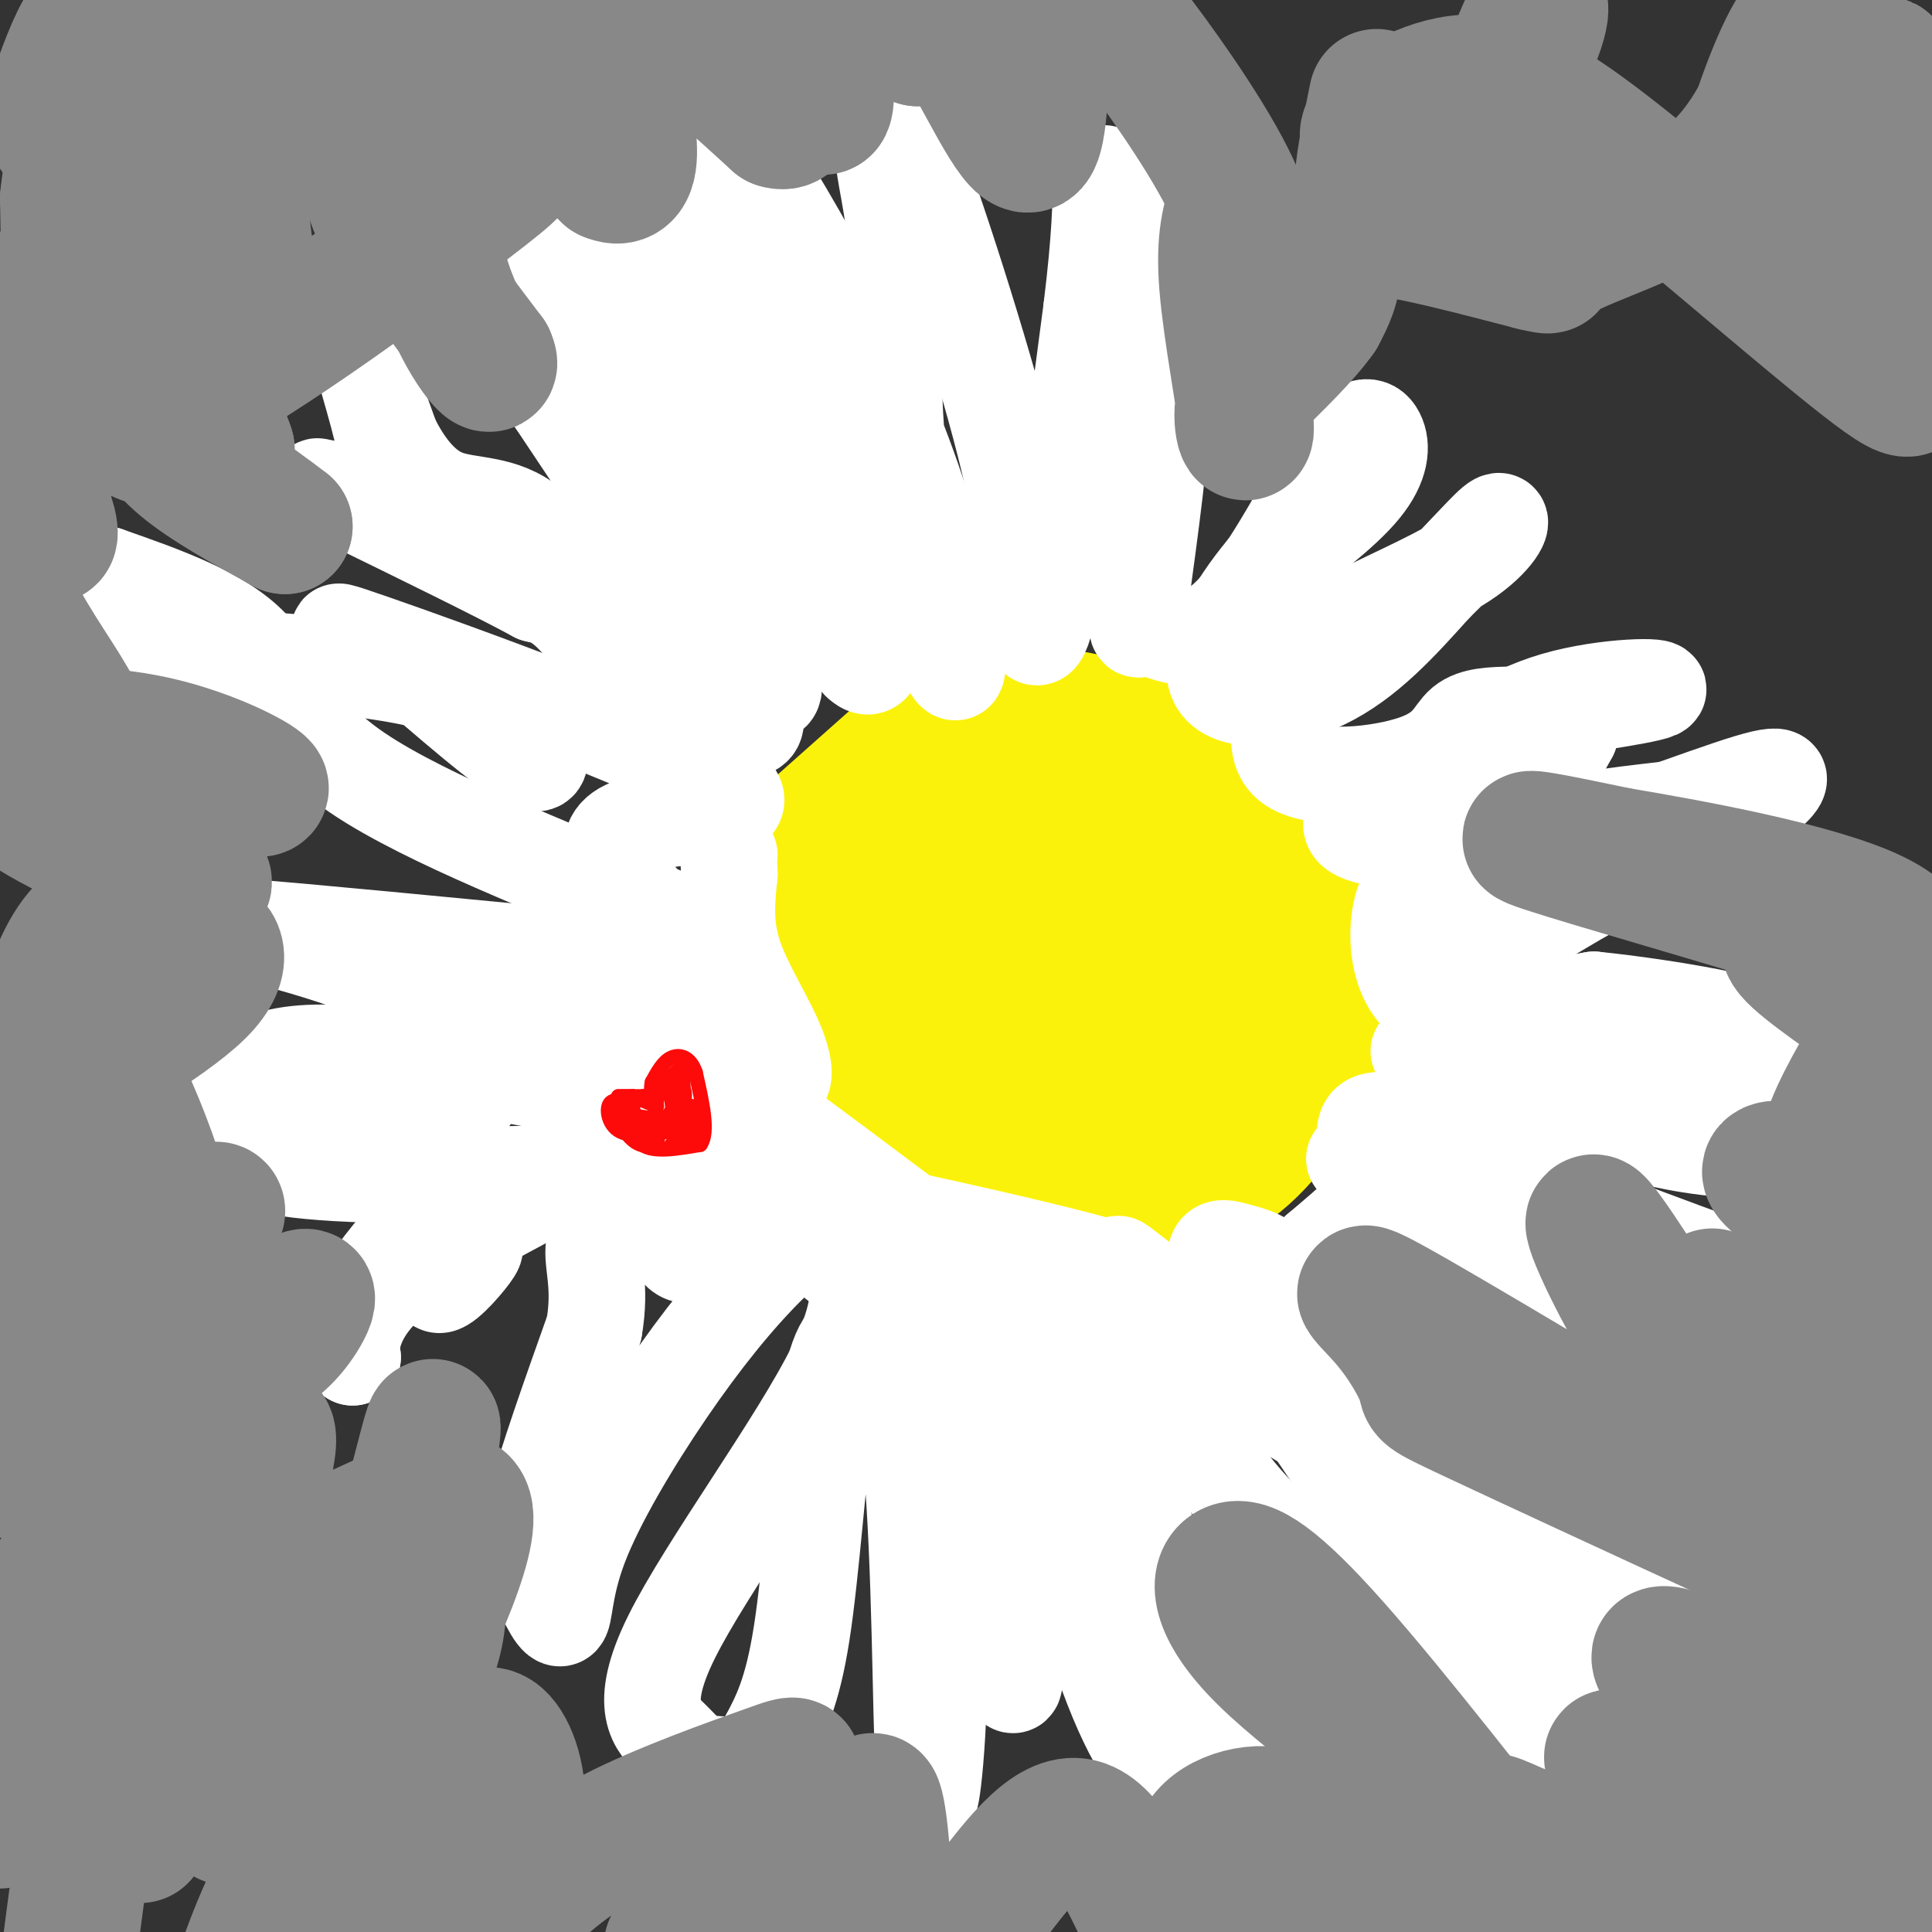 <svg viewBox='0 0 400 400' version='1.1' xmlns='http://www.w3.org/2000/svg' xmlns:xlink='http://www.w3.org/1999/xlink'><rect x="0" y="0" width="400" height="400" fill="#333333" stroke="none"/><g fill='none' stroke='#FBF20B' stroke-width='28' stroke-linecap='round' stroke-linejoin='round'><path d='M196,148c0.000,0.000 -27.000,24.000 -27,24'/><path d='M169,172c-5.167,8.298 -4.583,17.042 -3,24c1.583,6.958 4.167,12.131 7,16c2.833,3.869 5.917,6.435 9,9'/><path d='M182,221c8.036,6.619 23.625,18.667 31,24c7.375,5.333 6.536,3.952 9,3c2.464,-0.952 8.232,-1.476 14,-2'/><path d='M236,246c5.490,-0.313 12.214,-0.094 19,-5c6.786,-4.906 13.635,-14.936 17,-22c3.365,-7.064 3.247,-11.161 2,-16c-1.247,-4.839 -3.624,-10.419 -6,-16'/><path d='M268,187c-6.133,-9.289 -18.467,-24.511 -30,-32c-11.533,-7.489 -22.267,-7.244 -33,-7'/><path d='M205,148c-6.392,-1.299 -5.870,-1.045 -7,0c-1.130,1.045 -3.910,2.882 -7,7c-3.090,4.118 -6.490,10.515 -8,18c-1.510,7.485 -1.131,16.056 0,22c1.131,5.944 3.013,9.261 9,15c5.987,5.739 16.079,13.899 24,18c7.921,4.101 13.671,4.143 20,4c6.329,-0.143 13.237,-0.469 17,-3c3.763,-2.531 4.382,-7.265 5,-12'/><path d='M258,217c0.966,-5.792 0.882,-14.273 0,-22c-0.882,-7.727 -2.561,-14.698 -10,-23c-7.439,-8.302 -20.637,-17.933 -30,-22c-9.363,-4.067 -14.890,-2.571 -19,3c-4.110,5.571 -6.803,15.215 -7,23c-0.197,7.785 2.101,13.711 6,18c3.899,4.289 9.400,6.940 17,8c7.600,1.060 17.300,0.530 27,0'/><path d='M242,202c4.209,-4.148 1.232,-14.516 1,-21c-0.232,-6.484 2.282,-9.082 -6,-11c-8.282,-1.918 -27.358,-3.155 -36,-2c-8.642,1.155 -6.850,4.703 -6,10c0.850,5.297 0.756,12.345 2,17c1.244,4.655 3.825,6.919 11,9c7.175,2.081 18.943,3.979 24,5c5.057,1.021 3.402,1.166 6,0c2.598,-1.166 9.449,-3.642 12,-9c2.551,-5.358 0.802,-13.596 0,-18c-0.802,-4.404 -0.658,-4.972 -5,-7c-4.342,-2.028 -13.171,-5.514 -22,-9'/><path d='M223,166c-5.251,0.298 -7.378,5.544 -8,11c-0.622,5.456 0.261,11.122 1,15c0.739,3.878 1.333,5.968 4,8c2.667,2.032 7.408,4.006 10,0c2.592,-4.006 3.035,-13.991 -1,-19c-4.035,-5.009 -12.548,-5.041 -17,-4c-4.452,1.041 -4.843,3.155 -4,5c0.843,1.845 2.922,3.423 5,5'/></g>
<g fill='none' stroke='#FFFFFF' stroke-width='20' stroke-linecap='round' stroke-linejoin='round'><path d='M150,155c-3.400,1.022 -6.800,2.044 -12,-3c-5.200,-5.044 -12.200,-16.156 -17,-22c-4.800,-5.844 -7.400,-6.422 -10,-7'/><path d='M111,123c-8.000,-4.333 -23.000,-11.667 -38,-19'/><path d='M73,104c-7.867,-3.711 -8.533,-3.489 -6,-3c2.533,0.489 8.267,1.244 14,2'/><path d='M81,103c0.844,-5.822 -4.044,-21.378 -5,-25c-0.956,-3.622 2.022,4.689 5,13'/><path d='M81,91c2.393,4.702 5.875,9.958 11,12c5.125,2.042 11.893,0.869 18,6c6.107,5.131 11.554,16.565 17,28'/><path d='M127,137c8.733,7.956 22.067,13.844 27,14c4.933,0.156 1.467,-5.422 -2,-11'/><path d='M152,140c-6.500,-11.333 -21.750,-34.167 -37,-57'/><path d='M115,83c-8.111,-16.822 -9.889,-30.378 -9,-33c0.889,-2.622 4.444,5.689 8,14'/><path d='M114,64c10.738,20.381 33.583,64.333 42,76c8.417,11.667 2.405,-8.952 -2,-23c-4.405,-14.048 -7.202,-21.524 -10,-29'/><path d='M144,88c-3.036,-9.202 -5.625,-17.708 -10,-26c-4.375,-8.292 -10.536,-16.369 -15,-21c-4.464,-4.631 -7.232,-5.815 -10,-7'/><path d='M109,34c7.963,8.806 32.871,34.321 43,48c10.129,13.679 5.478,15.522 7,21c1.522,5.478 9.218,14.590 13,15c3.782,0.410 3.652,-7.883 -2,-21c-5.652,-13.117 -16.826,-31.059 -28,-49'/><path d='M142,48c-5.262,-9.167 -4.417,-7.583 -5,-7c-0.583,0.583 -2.595,0.167 4,16c6.595,15.833 21.798,47.917 37,80'/><path d='M178,137c6.155,6.083 3.042,-18.708 0,-36c-3.042,-17.292 -6.012,-27.083 -11,-39c-4.988,-11.917 -11.994,-25.958 -19,-40'/><path d='M148,22c3.906,4.083 23.171,34.290 35,62c11.829,27.710 16.223,52.922 15,55c-1.223,2.078 -8.064,-18.978 -11,-37c-2.936,-18.022 -1.968,-33.011 -1,-48'/><path d='M186,54c-1.044,-12.222 -3.156,-18.778 -3,-22c0.156,-3.222 2.578,-3.111 5,-3'/><path d='M188,29c5.089,12.289 15.311,44.511 20,63c4.689,18.489 3.844,23.244 3,28'/><path d='M211,120c0.786,5.524 1.250,5.333 2,8c0.750,2.667 1.786,8.190 4,-2c2.214,-10.190 5.607,-36.095 9,-62'/><path d='M226,64c1.833,-15.000 1.917,-21.500 2,-28'/><path d='M228,36c2.464,-1.238 7.625,9.667 10,11c2.375,1.333 1.964,-6.905 2,-3c0.036,3.905 0.518,19.952 1,36'/><path d='M241,80c-0.667,13.500 -2.833,29.250 -5,45'/><path d='M236,125c-0.940,7.738 -0.792,4.583 2,5c2.792,0.417 8.226,4.405 15,-1c6.774,-5.405 14.887,-20.202 23,-35'/><path d='M276,94c5.536,-6.774 7.875,-6.208 9,-4c1.125,2.208 1.036,6.060 -3,11c-4.036,4.940 -12.018,10.970 -20,17'/><path d='M262,118c-6.393,7.595 -12.375,18.083 -10,23c2.375,4.917 13.107,4.262 22,0c8.893,-4.262 15.946,-12.131 23,-20'/><path d='M297,121c6.553,-6.348 11.437,-12.217 13,-13c1.563,-0.783 -0.195,3.520 -7,8c-6.805,4.480 -18.659,9.137 -25,13c-6.341,3.863 -7.171,6.931 -8,10'/><path d='M270,139c-3.365,5.729 -7.778,15.051 -3,19c4.778,3.949 18.748,2.525 26,0c7.252,-2.525 7.786,-6.150 10,-8c2.214,-1.850 6.107,-1.925 10,-2'/><path d='M313,148c9.274,-1.381 27.458,-3.833 30,-5c2.542,-1.167 -10.560,-1.048 -21,2c-10.440,3.048 -18.220,9.024 -26,15'/><path d='M296,160c-6.582,3.575 -10.037,5.013 -13,7c-2.963,1.987 -5.433,4.522 0,6c5.433,1.478 18.771,1.898 25,2c6.229,0.102 5.351,-0.114 7,-4c1.649,-3.886 5.824,-11.443 10,-19'/><path d='M325,152c-4.933,1.000 -22.267,13.000 -29,19c-6.733,6.000 -2.867,6.000 1,6'/><path d='M297,177c2.036,1.857 6.625,3.500 20,0c13.375,-3.500 35.536,-12.143 45,-15c9.464,-2.857 6.232,0.071 3,3'/><path d='M365,165c-6.485,1.289 -24.199,3.011 -31,4c-6.801,0.989 -2.689,1.244 -2,2c0.689,0.756 -2.045,2.011 4,3c6.045,0.989 20.870,1.711 22,3c1.130,1.289 -11.435,3.144 -24,5'/><path d='M334,182c-7.226,2.964 -13.292,7.875 -19,10c-5.708,2.125 -11.060,1.464 -15,0c-3.940,-1.464 -6.470,-3.732 -9,-6'/><path d='M291,186c-2.067,3.733 -2.733,16.067 4,21c6.733,4.933 20.867,2.467 35,0'/><path d='M330,207c15.444,1.556 36.556,5.444 35,7c-1.556,1.556 -25.778,0.778 -50,0'/><path d='M315,214c-11.813,0.111 -16.345,0.389 -10,4c6.345,3.611 23.567,10.556 40,13c16.433,2.444 32.078,0.389 40,0c7.922,-0.389 8.121,0.889 8,2c-0.121,1.111 -0.560,2.056 -1,3'/><path d='M392,236c-7.222,1.489 -24.778,3.711 -42,1c-17.222,-2.711 -34.111,-10.356 -51,-18'/><path d='M299,219c-8.667,-2.833 -4.833,-0.917 -1,1'/><path d='M293,229c2.000,4.000 4.000,8.000 16,14c12.000,6.000 34.000,14.000 56,22'/><path d='M365,265c2.714,2.869 -18.500,-0.958 -30,-6c-11.500,-5.042 -13.286,-11.298 -20,-16c-6.714,-4.702 -18.357,-7.851 -30,-11'/><path d='M285,232c-4.560,0.369 -0.958,6.792 -2,8c-1.042,1.208 -6.726,-2.798 3,4c9.726,6.798 34.863,24.399 60,42'/><path d='M346,286c5.477,3.139 -10.831,-10.014 -25,-19c-14.169,-8.986 -26.199,-13.804 -32,-16c-5.801,-2.196 -5.372,-1.770 -7,0c-1.628,1.770 -5.314,4.885 -9,8'/><path d='M273,259c6.867,9.289 28.533,28.511 41,42c12.467,13.489 15.733,21.244 19,29'/><path d='M333,330c9.417,7.988 23.458,13.458 12,3c-11.458,-10.458 -48.417,-36.845 -66,-51c-17.583,-14.155 -15.792,-16.077 -14,-18'/><path d='M265,264c-3.583,-3.726 -5.542,-4.042 -9,-5c-3.458,-0.958 -8.417,-2.560 2,15c10.417,17.560 36.208,54.280 62,91'/><path d='M320,365c1.976,8.202 -24.083,-16.792 -40,-32c-15.917,-15.208 -21.690,-20.631 -27,-28c-5.310,-7.369 -10.155,-16.685 -15,-26'/><path d='M238,279c-4.565,-6.519 -8.479,-9.817 -2,-6c6.479,3.817 23.349,14.749 32,20c8.651,5.251 9.082,4.820 12,10c2.918,5.180 8.324,15.972 17,25c8.676,9.028 20.622,16.294 25,17c4.378,0.706 1.189,-5.147 -2,-11'/><path d='M320,334c-0.961,-3.538 -2.365,-6.884 -4,-10c-1.635,-3.116 -3.502,-6.001 -19,-17c-15.498,-10.999 -44.628,-30.113 -57,-39c-12.372,-8.887 -7.985,-7.546 -7,-1c0.985,6.546 -1.433,18.299 0,31c1.433,12.701 6.716,26.351 12,40'/><path d='M245,338c3.403,9.038 5.912,11.632 8,17c2.088,5.368 3.756,13.511 2,17c-1.756,3.489 -6.934,2.324 -12,-2c-5.066,-4.324 -10.019,-11.807 -16,-30c-5.981,-18.193 -12.991,-47.097 -20,-76'/><path d='M207,264c-4.061,-11.439 -4.212,-2.035 -5,6c-0.788,8.035 -2.212,14.702 0,31c2.212,16.298 8.061,42.228 8,47c-0.061,4.772 -6.030,-11.614 -12,-28'/><path d='M198,320c-5.566,-16.976 -13.482,-45.416 -14,-48c-0.518,-2.584 6.360,20.689 9,44c2.640,23.311 1.040,46.660 0,54c-1.040,7.340 -1.520,-1.330 -2,-10'/><path d='M191,360c-0.480,-14.726 -0.681,-46.543 -3,-64c-2.319,-17.457 -6.756,-20.556 -10,-20c-3.244,0.556 -5.297,4.765 -7,17c-1.703,12.235 -3.058,32.496 -5,45c-1.942,12.504 -4.471,17.252 -7,22'/><path d='M159,360c-0.943,4.488 0.198,4.709 -2,5c-2.198,0.291 -7.735,0.653 -11,0c-3.265,-0.653 -4.256,-2.319 -7,-5c-2.744,-2.681 -7.239,-6.376 0,-21c7.239,-14.624 26.211,-40.178 34,-56c7.789,-15.822 4.394,-21.911 1,-28'/><path d='M174,255c-2.249,-3.877 -8.370,0.430 -15,7c-6.630,6.570 -13.768,15.403 -21,26c-7.232,10.597 -14.560,22.958 -18,32c-3.440,9.042 -2.994,14.764 -4,15c-1.006,0.236 -3.463,-5.013 -5,-9c-1.537,-3.987 -2.153,-6.710 0,-15c2.153,-8.290 7.077,-22.145 12,-36'/><path d='M123,275c1.559,-8.994 -0.543,-13.479 0,-17c0.543,-3.521 3.731,-6.077 6,-8c2.269,-1.923 3.619,-3.214 -2,-4c-5.619,-0.786 -18.207,-1.066 -26,0c-7.793,1.066 -10.790,3.479 -15,8c-4.210,4.521 -9.631,11.149 -12,16c-2.369,4.851 -1.684,7.926 -1,11'/><path d='M73,281c-0.460,-0.763 -1.110,-8.169 8,-16c9.110,-7.831 27.980,-16.086 37,-22c9.020,-5.914 8.190,-9.488 8,-12c-0.190,-2.512 0.258,-3.962 -8,-6c-8.258,-2.038 -25.223,-4.664 -37,-6c-11.777,-1.336 -18.365,-1.382 -24,0c-5.635,1.382 -10.318,4.191 -15,7'/><path d='M42,226c4.536,0.595 23.375,-1.417 31,1c7.625,2.417 4.036,9.262 -1,12c-5.036,2.738 -11.518,1.369 -18,0'/><path d='M54,239c-2.477,0.915 0.331,3.201 19,4c18.669,0.799 53.200,0.111 66,-2c12.800,-2.111 3.869,-5.645 0,-8c-3.869,-2.355 -2.677,-3.530 -13,-9c-10.323,-5.470 -32.162,-15.235 -54,-25'/><path d='M72,199c-16.400,-5.756 -30.400,-7.644 -21,-7c9.400,0.644 42.200,3.822 75,7'/><path d='M126,199c14.938,7.279 14.782,21.975 23,36c8.218,14.025 24.811,27.378 31,31c6.189,3.622 1.974,-2.486 1,-5c-0.974,-2.514 1.293,-1.432 -5,-7c-6.293,-5.568 -21.147,-17.784 -36,-30'/><path d='M140,224c-12.444,-11.067 -25.556,-23.733 -16,-18c9.556,5.733 41.778,29.867 74,54'/><path d='M198,260c14.417,11.706 13.460,13.971 15,16c1.540,2.029 5.578,3.822 8,3c2.422,-0.822 3.229,-4.260 -1,-7c-4.229,-2.740 -13.494,-4.783 -12,-6c1.494,-1.217 13.747,-1.609 26,-2'/><path d='M234,264c-9.667,-3.619 -46.833,-11.667 -63,-15c-16.167,-3.333 -11.333,-1.952 -12,0c-0.667,1.952 -6.833,4.476 -13,7'/><path d='M146,256c-2.806,2.811 -3.322,6.338 -7,1c-3.678,-5.338 -10.519,-19.543 -16,-28c-5.481,-8.457 -9.601,-11.167 -12,-13c-2.399,-1.833 -3.076,-2.790 -7,2c-3.924,4.790 -11.095,15.328 -14,23c-2.905,7.672 -1.544,12.478 0,15c1.544,2.522 3.272,2.761 5,3'/><path d='M95,259c1.885,-0.070 4.099,-1.745 3,0c-1.099,1.745 -5.510,6.910 -7,7c-1.490,0.090 -0.059,-4.893 8,-12c8.059,-7.107 22.747,-16.336 30,-22c7.253,-5.664 7.072,-7.761 7,-12c-0.072,-4.239 -0.036,-10.619 0,-17'/><path d='M136,203c-0.400,-4.507 -1.400,-7.274 0,-9c1.400,-1.726 5.200,-2.411 -7,-8c-12.200,-5.589 -40.400,-16.082 -55,-26c-14.600,-9.918 -15.600,-19.262 -22,-26c-6.400,-6.738 -18.200,-10.869 -30,-15'/><path d='M22,119c-4.109,-0.734 0.617,4.930 5,9c4.383,4.070 8.422,6.544 21,8c12.578,1.456 33.694,1.892 47,7c13.306,5.108 18.802,14.888 16,15c-2.802,0.112 -13.901,-9.444 -25,-19'/><path d='M86,139c-10.563,-5.963 -24.470,-11.372 -9,-6c15.470,5.372 60.319,21.523 72,29c11.681,7.477 -9.805,6.279 -18,9c-8.195,2.721 -3.097,9.360 2,16'/><path d='M133,187c1.961,2.711 5.862,1.489 11,8c5.138,6.511 11.511,20.756 15,26c3.489,5.244 4.093,1.489 2,-4c-2.093,-5.489 -6.884,-12.711 -9,-19c-2.116,-6.289 -1.558,-11.644 -1,-17'/><path d='M151,181c-0.167,-3.500 -0.083,-3.750 0,-4'/></g>
<g fill='none' stroke='#888888' stroke-width='28' stroke-linecap='round' stroke-linejoin='round'><path d='M285,20c-1.537,7.496 -3.075,14.992 -3,19c0.075,4.008 1.762,4.528 8,0c6.238,-4.528 17.026,-14.104 23,-23c5.974,-8.896 7.136,-17.113 5,-14c-2.136,3.113 -7.568,17.557 -13,32'/><path d='M305,34c1.110,-0.196 10.385,-16.687 13,-15c2.615,1.687 -1.429,21.551 -2,30c-0.571,8.449 2.332,5.481 10,2c7.668,-3.481 20.103,-7.476 28,-14c7.897,-6.524 11.256,-15.578 11,-14c-0.256,1.578 -4.128,13.789 -8,26'/><path d='M357,49c2.651,-10.437 13.278,-49.530 20,-46c6.722,3.530 9.541,49.681 11,53c1.459,3.319 1.560,-36.195 2,-42c0.440,-5.805 1.220,22.097 2,50'/><path d='M392,64c2.485,13.116 7.697,20.905 -2,14c-9.697,-6.905 -34.304,-28.505 -51,-42c-16.696,-13.495 -25.482,-18.887 -34,-19c-8.518,-0.113 -16.768,5.052 -20,8c-3.232,2.948 -1.447,3.678 -1,5c0.447,1.322 -0.444,3.235 2,6c2.444,2.765 8.222,6.383 14,10'/><path d='M300,46c8.759,4.166 23.657,9.581 20,9c-3.657,-0.581 -25.869,-7.156 -36,-8c-10.131,-0.844 -8.180,4.045 -8,8c0.180,3.955 -1.410,6.978 -3,10'/><path d='M273,65c-3.000,4.333 -9.000,10.167 -15,16'/><path d='M258,81c-2.060,5.571 0.292,11.500 0,7c-0.292,-4.500 -3.226,-19.429 -4,-29c-0.774,-9.571 0.613,-13.786 2,-18'/><path d='M256,41c-3.869,-9.643 -14.542,-24.750 -20,-32c-5.458,-7.250 -5.702,-6.643 -8,-6c-2.298,0.643 -6.649,1.321 -11,2'/><path d='M217,5c-1.881,7.202 -1.083,24.208 -4,25c-2.917,0.792 -9.548,-14.631 -14,-21c-4.452,-6.369 -6.726,-3.685 -9,-1'/><path d='M190,8c-4.881,-2.131 -12.583,-6.958 -16,-4c-3.417,2.958 -2.548,13.702 -3,17c-0.452,3.298 -2.226,-0.851 -4,-5'/><path d='M167,16c-2.833,-4.167 -7.917,-12.083 -13,-20'/><path d='M129,2c-2.989,3.721 -5.978,7.442 -11,7c-5.022,-0.442 -12.078,-5.046 -17,-8c-4.922,-2.954 -7.710,-4.257 -10,0c-2.290,4.257 -4.083,14.073 -10,18c-5.917,3.927 -15.959,1.963 -26,0'/><path d='M55,19c-11.100,-1.359 -25.852,-4.756 -31,-8c-5.148,-3.244 -0.694,-6.335 0,-8c0.694,-1.665 -2.373,-1.904 -5,1c-2.627,2.904 -4.813,8.952 -7,15'/><path d='M12,19c-1.526,3.598 -1.840,5.093 -1,7c0.840,1.907 2.833,4.224 5,1c2.167,-3.224 4.509,-11.991 23,-17c18.491,-5.009 53.132,-6.262 64,-8c10.868,-1.738 -2.035,-3.961 -19,0c-16.965,3.961 -37.991,14.105 -49,22c-11.009,7.895 -12.003,13.541 -13,20c-0.997,6.459 -1.999,13.729 -3,21'/><path d='M19,65c-0.410,3.876 0.067,3.068 5,0c4.933,-3.068 14.324,-8.394 22,-19c7.676,-10.606 13.637,-26.491 16,-30c2.363,-3.509 1.128,5.358 -8,15c-9.128,9.642 -26.150,20.057 -34,29c-7.850,8.943 -6.529,16.412 -6,13c0.529,-3.412 0.264,-17.706 0,-32'/><path d='M14,41c1.155,-10.994 4.044,-22.478 5,-21c0.956,1.478 -0.021,15.918 -4,28c-3.979,12.082 -10.959,21.805 -14,28c-3.041,6.195 -2.141,8.860 -1,10c1.141,1.140 2.524,0.753 7,2c4.476,1.247 12.045,4.128 30,-5c17.955,-9.128 46.296,-30.265 59,-40c12.704,-9.735 9.773,-8.067 9,-9c-0.773,-0.933 0.614,-4.466 2,-8'/><path d='M107,26c-5.413,4.351 -19.946,19.228 -26,19c-6.054,-0.228 -3.630,-15.561 -4,-20c-0.370,-4.439 -3.534,2.018 0,12c3.534,9.982 13.767,23.491 24,37'/><path d='M101,74c2.064,4.601 -4.777,-2.396 -9,-15c-4.223,-12.604 -5.829,-30.817 -4,-40c1.829,-9.183 7.094,-9.338 14,-5c6.906,4.338 15.453,13.169 24,22'/><path d='M126,36c4.753,2.076 4.635,-3.734 4,-9c-0.635,-5.266 -1.789,-9.989 -1,-13c0.789,-3.011 3.520,-4.311 5,-6c1.480,-1.689 1.709,-3.768 6,-1c4.291,2.768 12.646,10.384 21,18'/><path d='M161,25c3.933,1.289 3.267,-4.489 0,-10c-3.267,-5.511 -9.133,-10.756 -15,-16'/><path d='M120,0c0.925,0.697 1.850,1.394 -1,4c-2.850,2.606 -9.475,7.121 -21,10c-11.525,2.879 -27.949,4.121 -37,8c-9.051,3.879 -10.729,10.394 -11,17c-0.271,6.606 0.864,13.303 2,20'/><path d='M52,59c-2.977,4.179 -11.419,4.628 -18,6c-6.581,1.372 -11.300,3.667 -12,9c-0.700,5.333 2.619,13.705 7,16c4.381,2.295 9.823,-1.487 13,-2c3.177,-0.513 4.088,2.244 5,5'/><path d='M47,93c-2.155,-0.679 -10.042,-4.875 -13,-5c-2.958,-0.125 -0.988,3.821 4,8c4.988,4.179 12.994,8.589 21,13'/><path d='M59,109c-4.461,-3.565 -26.113,-18.976 -38,-26c-11.887,-7.024 -14.008,-5.660 -16,-1c-1.992,4.660 -3.855,12.617 -3,18c0.855,5.383 4.427,8.191 8,11'/><path d='M10,111c1.066,0.212 -0.270,-4.758 -2,-8c-1.730,-3.242 -3.856,-4.755 -6,-2c-2.144,2.755 -4.307,9.780 -2,18c2.307,8.220 9.083,17.636 13,24c3.917,6.364 4.976,9.675 9,12c4.024,2.325 11.012,3.662 18,5'/><path d='M40,160c6.834,1.963 14.920,4.371 14,3c-0.920,-1.371 -10.844,-6.522 -22,-9c-11.156,-2.478 -23.542,-2.282 -29,0c-5.458,2.282 -3.988,6.652 -1,10c2.988,3.348 7.494,5.674 12,8'/><path d='M14,172c9.044,3.294 25.653,7.529 28,10c2.347,2.471 -9.567,3.178 -17,6c-7.433,2.822 -10.386,7.760 -13,14c-2.614,6.240 -4.890,13.783 -4,17c0.890,3.217 4.945,2.109 9,1'/><path d='M17,220c5.450,-2.562 14.575,-9.468 19,-15c4.425,-5.532 4.152,-9.691 6,-10c1.848,-0.309 5.819,3.230 -1,10c-6.819,6.770 -24.427,16.770 -32,21c-7.573,4.230 -5.112,2.691 -5,10c0.112,7.309 -2.124,23.468 -2,31c0.124,7.532 2.607,6.438 5,6c2.393,-0.438 4.697,-0.219 7,0'/><path d='M14,273c10.221,-7.509 32.272,-26.280 31,-22c-1.272,4.280 -25.867,31.611 -36,44c-10.133,12.389 -5.805,9.835 -1,9c4.805,-0.835 10.087,0.047 17,-3c6.913,-3.047 15.456,-10.024 24,-17'/><path d='M49,284c6.038,-4.167 9.134,-6.086 12,-10c2.866,-3.914 5.502,-9.823 -4,-1c-9.502,8.823 -31.144,32.378 -43,50c-11.856,17.622 -13.928,29.311 -16,41'/><path d='M0,377c20.154,-33.403 40.309,-66.807 46,-61c5.691,5.807 -3.080,50.824 0,59c3.080,8.176 18.011,-20.489 26,-35c7.989,-14.511 9.035,-14.868 11,-21c1.965,-6.132 4.847,-18.038 6,-22c1.153,-3.962 0.576,0.019 0,4'/><path d='M89,301c-7.171,17.829 -25.098,60.401 -29,74c-3.902,13.599 6.222,-1.775 11,-8c4.778,-6.225 4.211,-3.301 10,-14c5.789,-10.699 17.933,-35.023 15,-41c-2.933,-5.977 -20.944,6.391 -34,10c-13.056,3.609 -21.159,-1.540 -27,3c-5.841,4.540 -9.421,18.770 -13,33'/><path d='M22,358c-3.500,13.667 -5.750,31.333 -8,49'/><path d='M29,380c17.659,-28.752 35.319,-57.504 35,-55c-0.319,2.504 -18.616,36.265 -22,35c-3.384,-1.265 8.144,-37.556 12,-53c3.856,-15.444 0.038,-10.043 -4,-9c-4.038,1.043 -8.297,-2.274 -11,-5c-2.703,-2.726 -3.852,-4.863 -5,-7'/><path d='M34,286c-2.260,-1.637 -5.409,-2.229 -9,-6c-3.591,-3.771 -7.622,-10.722 -10,-15c-2.378,-4.278 -3.102,-5.882 0,-7c3.102,-1.118 10.029,-1.748 11,-9c0.971,-7.252 -4.015,-21.126 -9,-35'/><path d='M17,214c-2.450,-7.874 -4.075,-10.058 -1,-5c3.075,5.058 10.849,17.358 17,37c6.151,19.642 10.680,46.626 18,67c7.320,20.374 17.432,34.139 22,40c4.568,5.861 3.591,3.817 4,0c0.409,-3.817 2.205,-9.409 4,-15'/><path d='M81,338c1.866,-6.011 4.531,-13.539 7,-13c2.469,0.539 4.742,9.145 0,20c-4.742,10.855 -16.498,23.959 -24,35c-7.502,11.041 -10.751,20.021 -14,29'/><path d='M81,395c7.290,-7.274 14.581,-14.549 17,-20c2.419,-5.451 -0.032,-9.080 0,-12c0.032,-2.920 2.547,-5.132 5,-3c2.453,2.132 4.844,8.609 4,16c-0.844,7.391 -4.922,15.695 -9,24'/><path d='M106,396c5.446,-5.363 10.893,-10.726 21,-16c10.107,-5.274 24.875,-10.458 32,-13c7.125,-2.542 6.607,-2.440 2,4c-4.607,6.440 -13.304,19.220 -22,32'/><path d='M168,394c2.889,-0.756 5.778,-1.511 8,-7c2.222,-5.489 3.778,-15.711 5,-14c1.222,1.711 2.111,15.356 3,29'/><path d='M203,396c7.000,-9.417 14.000,-18.833 20,-18c6.000,0.833 11.000,11.917 16,23'/><path d='M249,397c-1.280,-6.423 -2.560,-12.845 1,-17c3.560,-4.155 11.958,-6.042 18,-3c6.042,3.042 9.726,11.012 15,16c5.274,4.988 12.137,6.994 19,9'/><path d='M316,399c-0.081,-5.488 -0.163,-10.976 -11,-21c-10.837,-10.024 -32.431,-24.584 -43,-35c-10.569,-10.416 -10.115,-16.689 -7,-18c3.115,-1.311 8.890,2.340 21,16c12.110,13.660 30.555,37.330 49,61'/><path d='M281,397c-18.917,-3.083 -37.833,-6.167 -35,-5c2.833,1.167 27.417,6.583 52,12'/><path d='M362,397c4.304,-1.768 8.607,-3.536 -1,-12c-9.607,-8.464 -33.125,-23.625 -26,-21c7.125,2.625 44.893,23.036 59,30c14.107,6.964 4.554,0.482 -5,-6'/><path d='M389,388c-11.533,-10.561 -37.864,-33.965 -44,-42c-6.136,-8.035 7.925,-0.702 15,3c7.075,3.702 7.164,3.772 9,8c1.836,4.228 5.418,12.614 9,21'/><path d='M378,378c0.145,4.753 -3.993,6.137 -6,7c-2.007,0.863 -1.883,1.206 -10,1c-8.117,-0.206 -24.475,-0.963 -35,-3c-10.525,-2.037 -15.218,-5.356 -18,-6c-2.782,-0.644 -3.652,1.387 6,6c9.652,4.613 29.826,11.806 50,19'/><path d='M392,397c0.289,-17.653 0.578,-35.305 1,-42c0.422,-6.695 0.978,-2.432 -4,-10c-4.978,-7.568 -15.489,-26.967 -24,-39c-8.511,-12.033 -15.022,-16.701 -22,-27c-6.978,-10.299 -14.422,-26.228 -13,-26c1.422,0.228 11.711,16.614 22,33'/><path d='M352,286c13.626,14.837 36.690,35.429 40,42c3.310,6.571 -13.135,-0.880 -33,-10c-19.865,-9.120 -43.149,-19.908 -54,-25c-10.851,-5.092 -9.269,-4.489 -10,-7c-0.731,-2.511 -3.774,-8.138 -8,-13c-4.226,-4.862 -9.636,-8.961 6,0c15.636,8.961 52.318,30.980 89,53'/><path d='M382,326c15.123,10.262 8.431,9.418 8,11c-0.431,1.582 5.400,5.589 0,-7c-5.400,-12.589 -22.031,-41.774 -30,-54c-7.969,-12.226 -7.277,-7.493 2,-2c9.277,5.493 27.138,11.747 45,18'/><path d='M390,258c-13.333,-7.500 -26.667,-15.000 -23,-16c3.667,-1.000 24.333,4.500 45,10'/><path d='M394,214c-10.219,-6.949 -20.437,-13.898 -23,-17c-2.563,-3.102 2.530,-2.357 7,-2c4.470,0.357 8.319,0.327 -5,-4c-13.319,-4.327 -43.805,-12.951 -53,-16c-9.195,-3.049 2.903,-0.525 15,2'/><path d='M335,177c13.875,2.334 41.063,7.170 53,13c11.937,5.830 8.622,12.656 5,19c-3.622,6.344 -7.552,12.208 -11,19c-3.448,6.792 -6.414,14.512 -3,24c3.414,9.488 13.207,20.744 23,32'/><path d='M394,301c-7.247,1.587 -14.494,3.175 -17,5c-2.506,1.825 -0.270,3.889 -1,6c-0.730,2.111 -4.425,4.270 0,12c4.425,7.730 16.970,21.031 14,26c-2.970,4.969 -21.453,1.607 -28,7c-6.547,5.393 -1.156,19.541 -2,25c-0.844,5.459 -7.922,2.230 -15,-1'/><path d='M345,381c3.381,-4.012 19.333,-13.542 29,-21c9.667,-7.458 13.048,-12.845 17,-20c3.952,-7.155 8.476,-16.077 13,-25'/><path d='M398,210c-4.311,0.978 -8.622,1.956 -10,5c-1.378,3.044 0.178,8.156 2,11c1.822,2.844 3.911,3.422 6,4'/><path d='M396,230c1.000,0.667 0.500,0.333 0,0'/></g>
<g fill='none' stroke='#FD0A0A' stroke-width='3' stroke-linecap='round' stroke-linejoin='round'><path d='M136,229c0.000,0.000 -5.000,-2.000 -5,-2'/><path d='M131,227c-0.500,1.333 0.750,5.667 2,10'/><path d='M133,237c2.333,1.667 7.167,0.833 12,0'/><path d='M145,237c1.833,-2.500 0.417,-8.750 -1,-15'/><path d='M144,222c-1.089,-3.222 -3.311,-3.778 -5,-3c-1.689,0.778 -2.844,2.889 -4,5'/><path d='M135,224c-0.500,2.000 0.250,4.500 1,7'/><path d='M136,231c-1.167,1.000 -4.583,0.000 -8,-1'/><path d='M128,230c-0.800,1.133 1.200,4.467 3,6c1.800,1.533 3.400,1.267 5,1'/><path d='M136,237c0.556,-1.533 -0.556,-5.867 0,-9c0.556,-3.133 2.778,-5.067 5,-7'/><path d='M141,221c0.867,2.378 0.533,11.822 0,14c-0.533,2.178 -1.267,-2.911 -2,-8'/><path d='M139,227c-0.089,0.533 0.689,5.867 1,7c0.311,1.133 0.156,-1.933 0,-5'/><path d='M140,229c-0.667,0.167 -2.333,3.083 -4,6'/><path d='M136,235c-2.167,-0.167 -5.583,-3.583 -9,-7'/><path d='M127,228c-1.711,0.244 -1.489,4.356 1,6c2.489,1.644 7.244,0.822 12,0'/><path d='M140,234c2.489,-1.333 2.711,-4.667 3,-5c0.289,-0.333 0.644,2.333 1,5'/><path d='M144,234c-0.667,1.333 -2.833,2.167 -5,3'/><path d='M131,227c0.000,0.000 -3.000,0.000 -3,0'/><path d='M128,227c0.333,0.000 2.667,0.000 5,0'/><path d='M133,227c2.167,-0.333 5.083,-1.167 8,-2'/><path d='M141,225c1.333,0.667 0.667,3.333 0,6'/></g>
</svg>